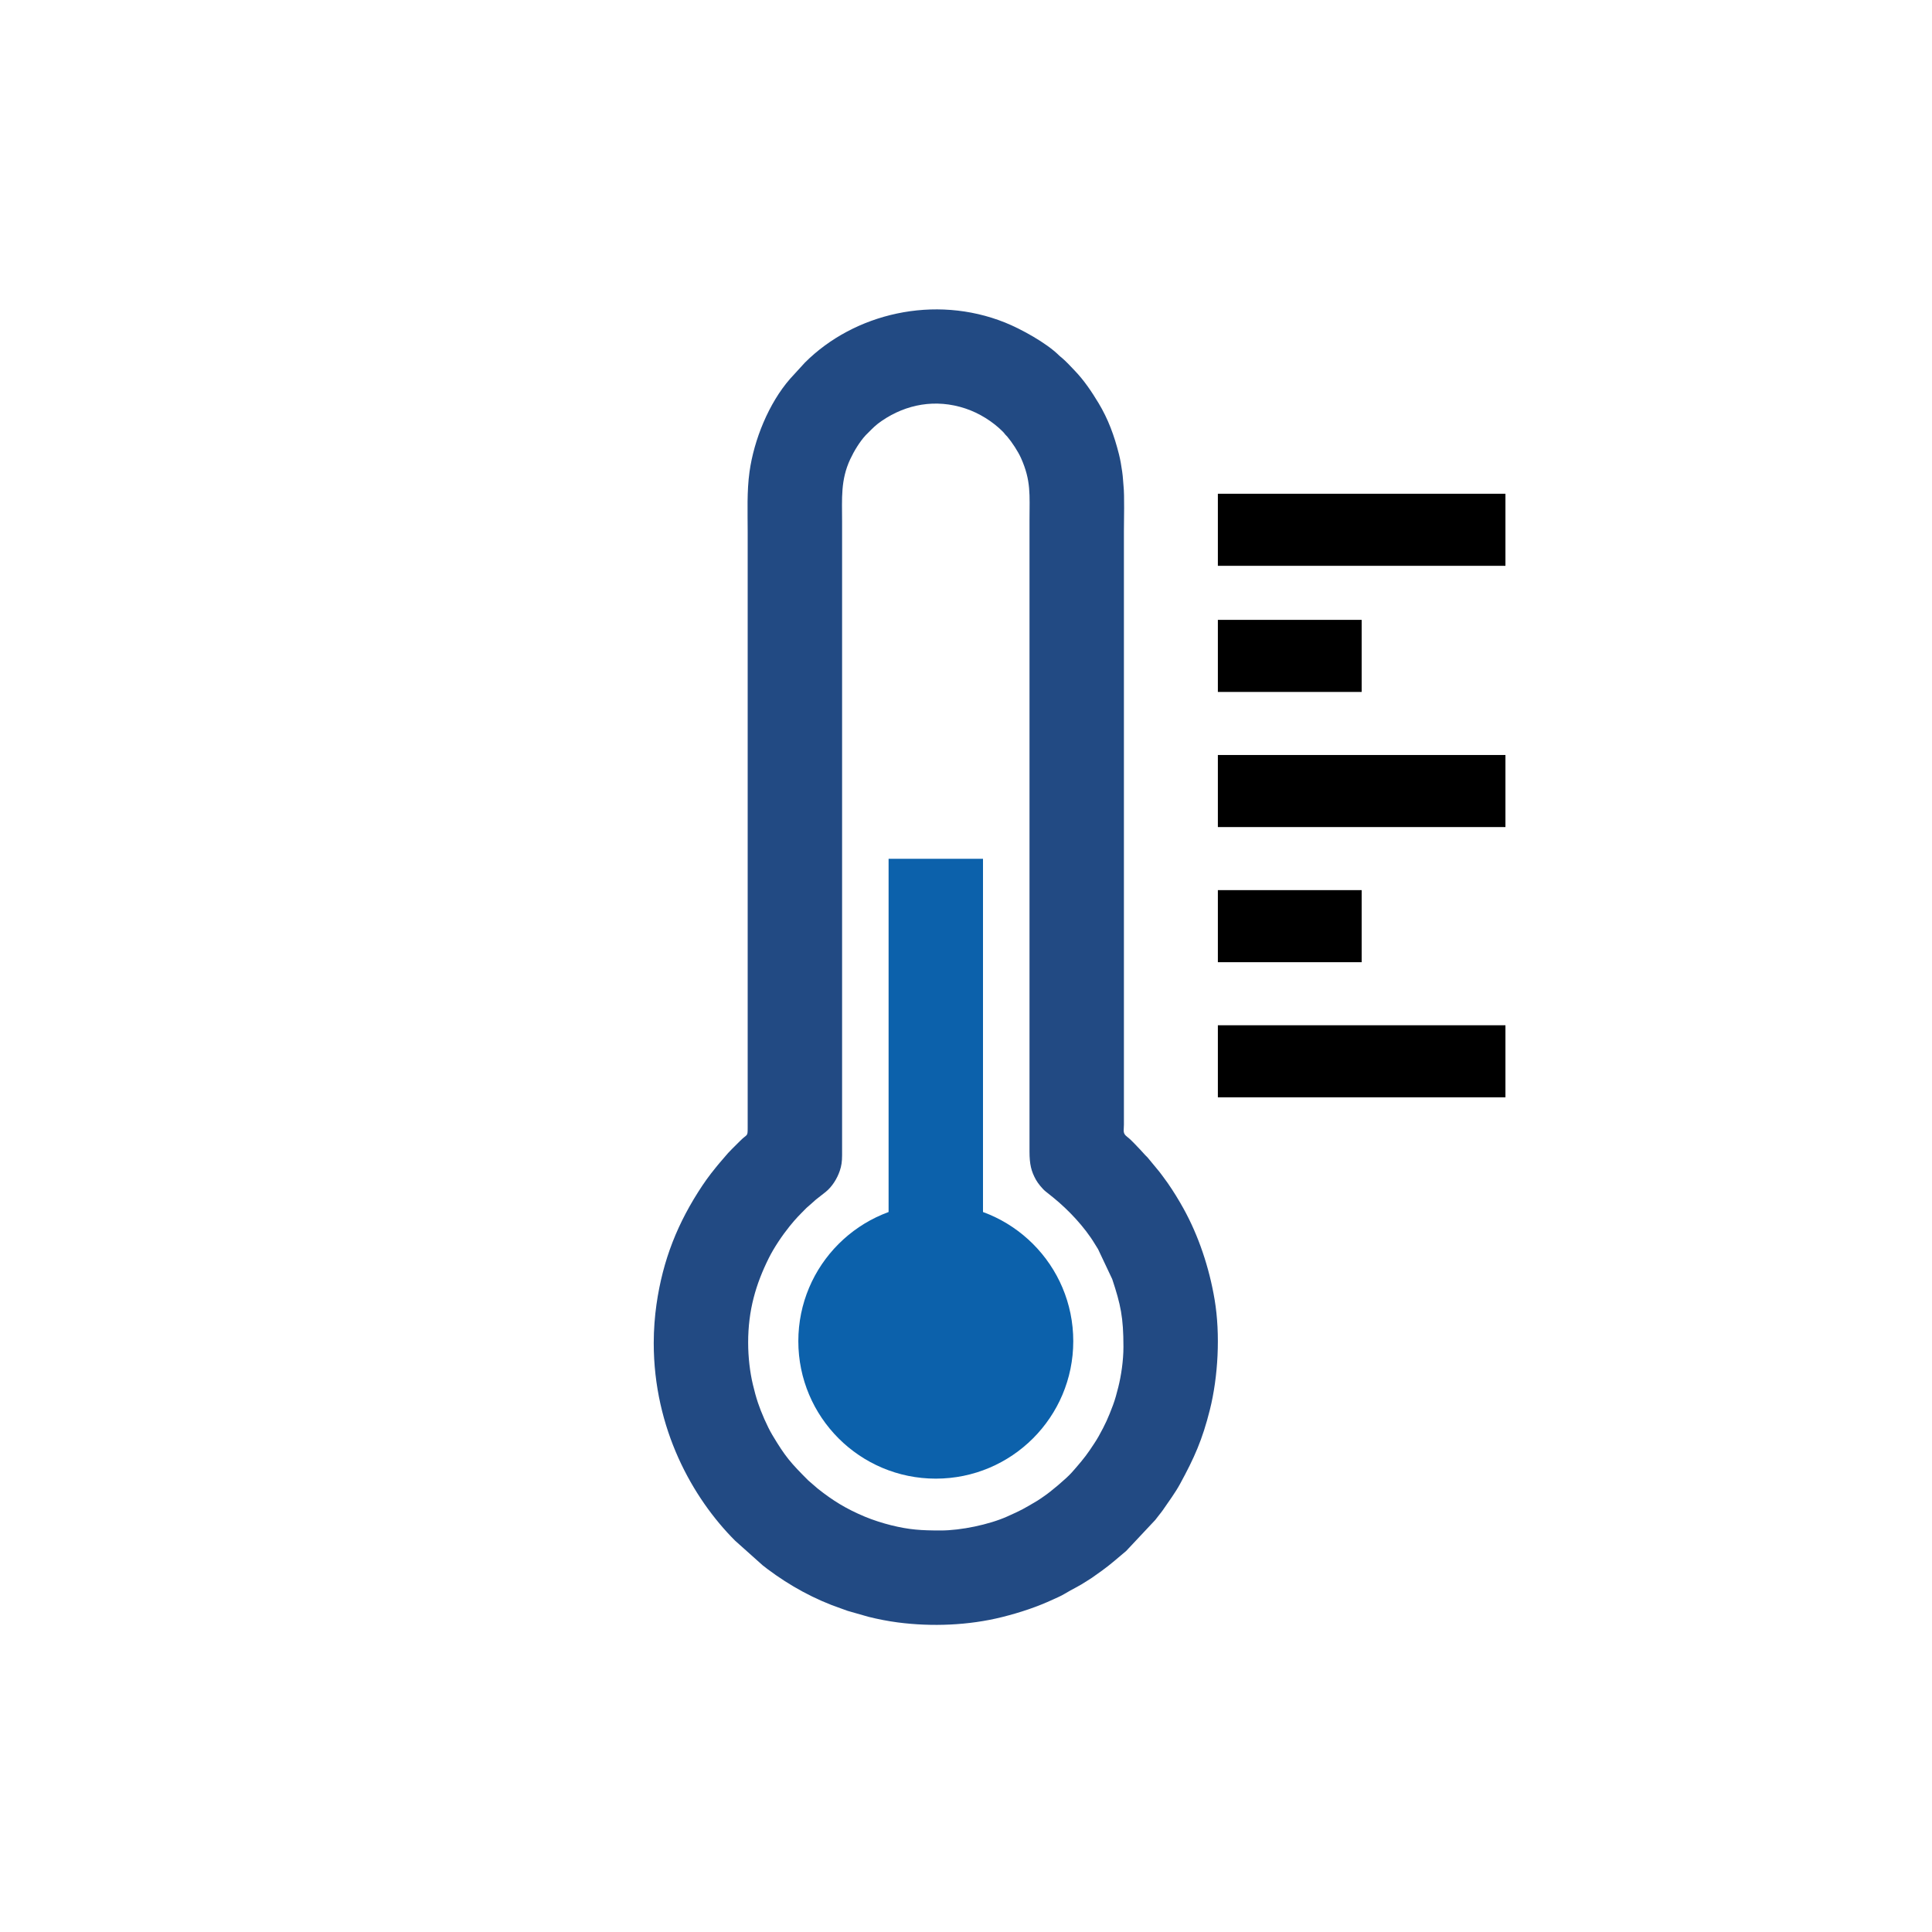 <?xml version="1.0" encoding="UTF-8"?> <svg xmlns="http://www.w3.org/2000/svg" xmlns:xlink="http://www.w3.org/1999/xlink" xmlns:xodm="http://www.corel.com/coreldraw/odm/2003" xml:space="preserve" width="250mm" height="250mm" version="1.1" style="shape-rendering:geometricPrecision; text-rendering:geometricPrecision; image-rendering:optimizeQuality; fill-rule:evenodd; clip-rule:evenodd" viewBox="0 0 25000 25000"> <defs> <style type="text/css"> .fil0 {fill:#224A83} .fil1 {fill:#0C61AB} .fil2 {fill:black} </style> </defs> <g id="Слой_x0020_1">  <g id="_2697278053360"> <path class="fil0" d="M9681.01 17373.15c0,-420.1 99.41,-756.19 267.4,-1094.05 67.07,-134.85 174.64,-294.33 269.35,-411.44 84.13,-104 122.27,-140.24 218.35,-237.47l90.62 -79.6c12.98,-10.45 17.75,-17.46 32.05,-28.72 43.88,-34.51 83.39,-64.55 126,-98.89 81.27,-65.42 148.17,-171.32 182.29,-273.54 20.67,-61.97 29.63,-116.82 29.52,-201.47l0 -8199.33c0,-299.44 -20.74,-535.89 105.33,-806.38 49.73,-106.77 124.45,-228.81 200.03,-310.53 9.7,-10.45 17.17,-17 27.45,-27.28 66.39,-66.28 101.77,-104.99 184.98,-161.44 310.99,-210.94 691.01,-286.06 1078.44,-156.9 179.07,59.73 355.09,169.13 487.18,303 13.1,13.33 14.02,16.49 24.81,29.93 10.22,12.8 18.72,18.55 29.46,31.3 60.08,70.92 139.33,191.07 177.98,277.85 131.75,295.76 109.52,474.66 109.52,796.16l0 8175.03c0,166.9 22.4,257.23 83.1,366.64 25.22,45.54 84.89,119.69 127.04,152.54l97.92 78.33c194.58,157.48 407.53,383.18 537.09,599.58 13.1,21.88 28.95,44.79 41.93,67.42l183.37 387.95c109.41,329.65 145.13,496.03 145.13,875.99 0,181.08 -30.04,376.51 -66.85,522.73 -19.52,77.65 -40.77,158.11 -67.71,230.07 -62.48,166.78 -99.18,248.5 -185.67,403.91 -17.86,32.16 -35.9,60.3 -55.42,90.51l-60.82 91.09c-69.15,102.11 -149.84,194.28 -230.64,286 -72.14,81.95 -282.62,257.58 -360.04,308.52 -30.44,20.04 -53.18,38.82 -87.06,58.87 -177.12,104.63 -198.14,118.53 -391.05,204.56 -234.03,104.41 -598.54,180.28 -859.1,180.28 -253.79,0 -405.52,-9.07 -643.11,-68 -107.05,-26.59 -237.48,-68.17 -338.96,-110.84 -242.47,-101.82 -409.6,-204.51 -609.57,-362.91l-123.88 -107.1c-225.87,-227.14 -292.26,-299.96 -463.92,-587.58 -66.62,-111.59 -146.28,-297.26 -185.68,-416.03 -25.84,-77.7 -45.71,-151.96 -66.1,-237.82 -37.16,-156.49 -60.76,-348.31 -60.76,-540.94zm-1221.73 6.03c0,1106.69 499.42,2003.76 1053.05,2557.39l356.25 318.4c21.76,16.25 40.37,31.82 61.62,47.78 289.11,217.26 613.82,395.82 958.12,512.8 29.57,10.05 50.65,19.01 80.4,29l269.47 76.96c118.42,29.69 252.12,55.94 377.43,72.36 442.04,58.01 921.19,38.6 1349.97,-68.68 243.27,-60.88 456.63,-133.18 664.13,-229.32 49.04,-22.75 99.7,-43.48 146.73,-72.14 93.27,-56.8 193.37,-101.88 285.6,-164.13 23.26,-15.74 43.48,-26.94 66.91,-42.56l131.4 -93.5c109.18,-78.5 209.05,-167.75 311.68,-253.55l376.74 -401.27c18.73,-23.09 33.43,-42.73 50.49,-65.01 16.25,-21.31 31.24,-38.08 47.43,-61.91 76.96,-113.09 158.11,-220.31 224.04,-341.26 183.32,-336.48 287.44,-568.22 385.02,-958.23 106.7,-426.65 136.97,-972.99 61.68,-1423.19 -69.49,-415.4 -208.42,-830.16 -404.03,-1182.38 -63.23,-113.83 -128.36,-219.96 -202.21,-326.56 -18.61,-26.82 -34.11,-47.84 -53.7,-73.91 -20.5,-27.28 -36.93,-50.83 -57.37,-76.38l-148.52 -179.7c-11.2,-13.5 -21.42,-20.96 -33.19,-33.66l-63.75 -69.95c-53.64,-53.64 -108.95,-120.2 -168.68,-165.63 -61.79,-47.03 -42.55,-78.56 -42.55,-158.05l0 -7676.59c0,-147.66 8.96,-461.34 -5.17,-590.5 -6.37,-58.12 -5.46,-101.77 -17.29,-183.32 -11.54,-80 -23.31,-151.79 -41.92,-225.48 -60.53,-239.54 -138.87,-453.76 -263.49,-660.39 -89.6,-148.58 -188.38,-295.66 -308.69,-420.68 -51.23,-53.24 -112.11,-120.43 -167.53,-166.72 -16.14,-13.5 -20.5,-15.17 -36.18,-30.73 -162.07,-161.21 -494.02,-343.03 -699.22,-425.22 -911.37,-364.8 -1951.38,-118.19 -2589.03,519.47l-191.65 209.56c-275.78,315.75 -466.63,788.64 -524.4,1201.74 -35.67,254.82 -23.95,520.38 -23.95,778.36l0 7713.06c0.17,119.17 -4.94,73.68 -98.78,168.62 -52.26,52.89 -153.46,148.97 -196.47,204.68l-61.85 71.9c-22.34,23.49 -36.3,45.83 -57.78,69.84l-59.27 74.49c-38.82,50.65 -74.83,100.15 -111.82,155.63 -318.91,478.52 -511.53,960.3 -594.23,1539.09 -21.59,150.75 -35.44,326.66 -35.44,499.47z"></path> <path class="fil1" d="M11498.35 16333.77c-40.78,9.54 -139.96,93.21 -179.82,124.11l-78.1 73.86c-61.17,73.16 -96.89,94.24 -161.79,202.9 -25.09,42.04 -53.64,84.13 -73.51,133.18 -68.11,168.27 -114.63,288.42 -114.63,505.33 0,198.31 53.24,419.19 151.67,589.87 19.93,34.58 34.86,60.59 57.38,94.54 118.99,178.95 292.84,323.27 485.8,419.81 305.59,152.89 730.06,159.03 1035.48,6.09 33.2,-16.6 65.24,-30.61 96.66,-49.22 55.93,-33.13 123.07,-77.7 171.14,-120.54 162.01,-144.5 226.22,-224.67 323.74,-417.81 80.92,-160.23 115.49,-337.69 115.49,-547.09 0,-312.48 -127.78,-561.5 -302.09,-767.62 -51.28,-60.64 -72.65,-80.17 -131.28,-130.08l-148.52 -106.82c-12.86,-7.41 -25.96,-10.74 -25.96,-28.71l0 -5202.65 -1221.66 0 0 5220.85z"></path> <g> <polygon class="fil2" points="15759.14,7321.69 19480.27,7321.69 19480.27,6389.11 15759.14,6389.11 "></polygon> <polygon class="fil2" points="15759.14,14199.46 19480.27,14199.46 19480.27,13266.88 15759.14,13266.88 "></polygon> <polygon class="fil2" points="15759.14,10702.21 19480.27,10702.21 19480.27,9769.63 15759.14,9769.63 "></polygon> <polygon class="fil2" points="15759.14,8953.66 17619.71,8953.66 17619.71,8021.07 15759.14,8021.07 "></polygon> <polygon class="fil2" points="15759.14,12450.84 17619.71,12450.84 17619.71,11518.25 15759.14,11518.25 "></polygon> </g> <circle class="fil1" cx="12109.18" cy="17354.7" r="1778.86"></circle> </g> </g> </svg> 